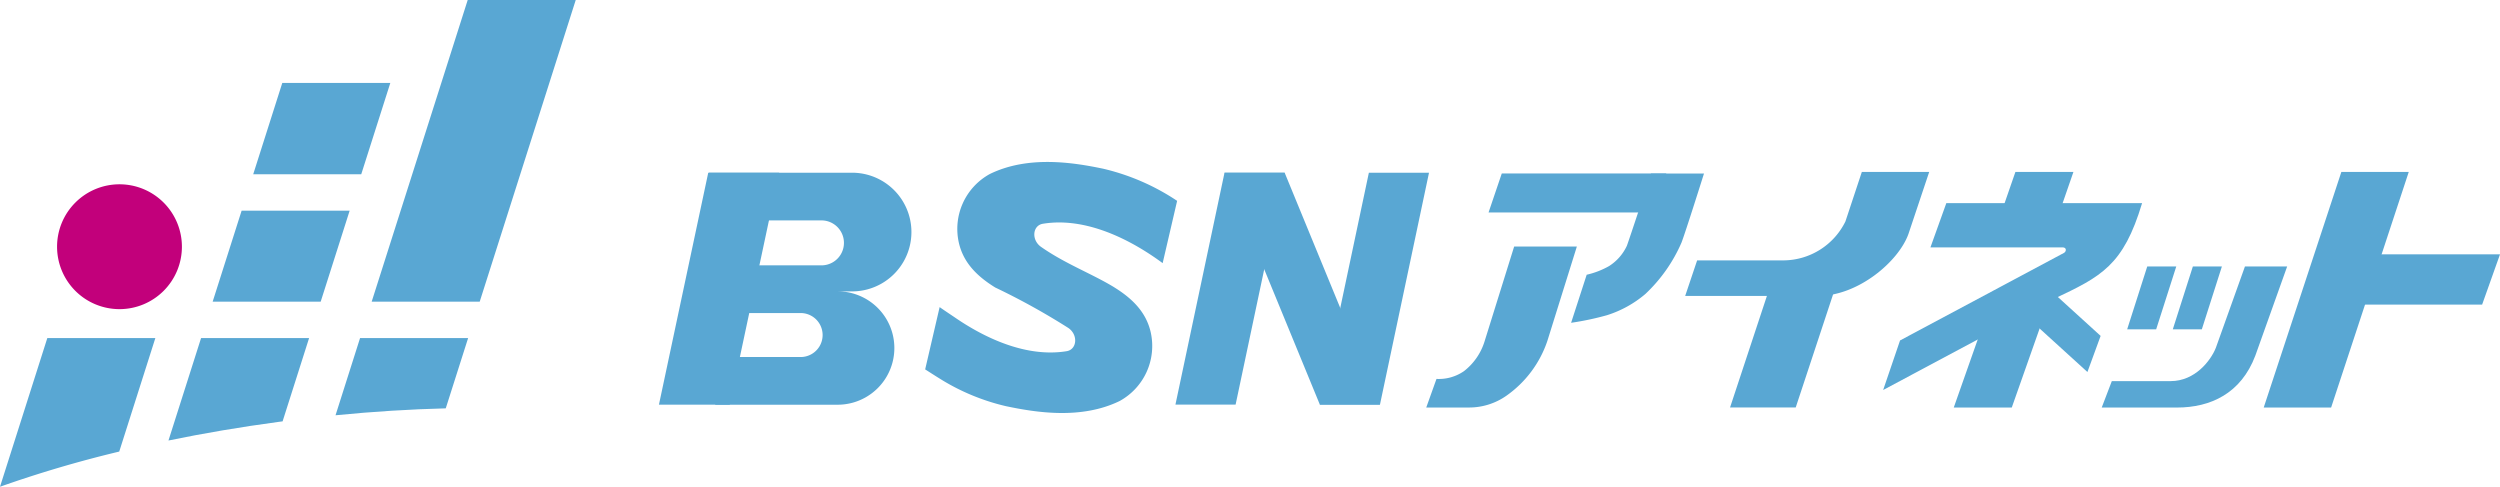 <svg height="62.266" viewBox="0 0 319.806 62.266" width="319.806" xmlns="http://www.w3.org/2000/svg"><path d="m559.1 528.17a7.985 7.985 0 1 1 -7.986-7.984 7.985 7.985 0 0 1 7.986 7.984z" fill="#c2007b" transform="translate(-535.83 -496.61)"/><g fill="#59a7d3"><path d="m586.762 554.154c4.867-.481 9.589-.772 14.1-.885l2.862-8.99h-13.824z" transform="translate(-543.84 -501.032)"/><path d="m592.426 529.9h13.819l12.284-38.592h-13.819z" transform="translate(-544.88 -491.309)"/><path d="m564.757 544.278-4.171 13.105c4.516-.929 9.24-1.733 14.118-2.387l.481-.062 3.391-10.656z" transform="translate(-539.035 -501.032)"/><path d="m571.216 524.315-3.707 11.645h13.819l3.707-11.645z" transform="translate(-540.306 -497.367)"/><path d="m587.683 515.988 3.718-11.681h-13.819l-3.718 11.681z" transform="translate(-541.472 -493.695)"/><path d="m554.062 544.278h-13.82l-6.053 19.02a151.494 151.494 0 0 1 15.253-4.5z" transform="translate(-534.189 -501.032)"/><path d="m646.492 548.044 6.316-29.673h-9.066l-6.307 29.673z" transform="translate(-553.142 -496.277)"/><path d="m661.74 533.546 1.848.007a7.591 7.591 0 0 0 -.009-15.182h-18.3v6.1h14.387a2.875 2.875 0 1 1 0 5.751h-10.855v6.1h8.189a2.813 2.813 0 1 1 0 5.627h-10.925v6.1h15.665a7.249 7.249 0 0 0 0-14.5" transform="translate(-554.582 -496.277)"/><path d="m703.353 532.734c2.267 1.408 4.065 3.138 4.654 5.764a8.03 8.03 0 0 1 -3.973 8.765c-4.916 2.4-10.7 1.474-14.547.665a27.909 27.909 0 0 1 -8.579-3.591c-.282-.169-1.483-.941-1.76-1.116l1.852-7.968c.309.23 1.55 1.057 1.88 1.279 3.918 2.708 9.242 5.2 14.37 4.361 1.323-.22 1.492-2.075.229-2.96a88.454 88.454 0 0 0 -9.364-5.184c-2.268-1.4-4.077-3.133-4.665-5.762a8.008 8.008 0 0 1 3.974-8.761c4.91-2.4 10.694-1.476 14.543-.665a28.9 28.9 0 0 1 9.413 4.1l-1.852 7.968c-3.985-2.946-9.767-5.949-15.324-5.036-1.328.218-1.494 2.073-.229 2.958 3.122 2.184 6.478 3.41 9.378 5.179" transform="translate(-560.799 -495.968)"/><path d="m726.059 548.032 6.273-29.661h-7.693l-6.277 29.661z" transform="translate(-567.997 -496.277)"/><path d="m748.68 548.032 6.273-29.661h-7.693l-6.273 29.661z" transform="translate(-572.151 -496.277)"/><path d="m745.938 548.032-12.193-29.661h-7.692l12.193 29.661z" transform="translate(-569.409 -496.277)"/><path d="m789.441 523.481.711-4.991h-21.038l-1.693 4.991z" transform="translate(-577.003 -496.299)"/><path d="m790.581 518.494s-2.773 8.4-3.089 9.244a6.139 6.139 0 0 1 -2.282 2.6 10.542 10.542 0 0 1 -2.86 1.105l-1.994 6.149a36.528 36.528 0 0 0 4.578-.968 14.121 14.121 0 0 0 4.917-2.713 19.818 19.818 0 0 0 4.63-6.585c.487-1.248 2.876-8.832 2.876-8.832z" transform="translate(-579.377 -496.299)"/><path d="m758.969 546.873a5.661 5.661 0 0 0 3.523-1 7.679 7.679 0 0 0 2.613-3.751l3.8-12.184h8.021l-3.769 12.062a14.045 14.045 0 0 1 -5.241 7.021 8.29 8.29 0 0 1 -4.766 1.509h-5.49z" transform="translate(-575.211 -498.4)"/><path d="m826.791 526.187 2.656-7.935h-8.618l-2.1 6.335a8.892 8.892 0 0 1 -7.831 4.976h-11.137l-1.529 4.546h17.029c5.078 0 10.259-4.378 11.53-7.922" transform="translate(-582.659 -496.255)"/><path d="m819.329 534.146-5.669 17.154h-8.4l5.67-17.158z" transform="translate(-583.949 -499.172)"/><path d="m854.856 524.24 2.072-5.988h-7.422l-2.074 5.988z" transform="translate(-591.691 -496.255)"/><path d="m847.734 552.171 4.69-13.31h-7.424l-4.687 13.31z" transform="translate(-590.384 -500.038)"/><path d="m851.055 535.4-21.805 11.643 2.161-6.339 20.958-11.193c.322-.159.4-.714-.171-.714h-16.898l2.03-5.655h25.044c-2.4 7.983-5.188 9.371-11.319 12.26" transform="translate(-588.353 -497.153)"/><path d="m850.311 539.036 8.936 8.13 1.689-4.619-6.809-6.192z" transform="translate(-592.219 -499.578)"/><path d="m871.193 541.1 2.57-8.036h-3.712l-2.567 8.036z" transform="translate(-595.371 -498.973)"/><path d="m878.348 541.1 2.566-8.036h-3.714l-2.565 8.036z" transform="translate(-596.685 -498.973)"/><path d="m873.135 551.106c4.257 0 8.178-1.785 10.011-6.641l4.072-11.406h-5.4l-3.726 10.417c-.64 1.614-2.657 4.249-5.772 4.249h-7.532l-1.291 3.382z" transform="translate(-594.639 -498.973)"/><path d="m897.5 548.388 9.931-30.136h-8.622l-9.931 30.136z" transform="translate(-599.298 -496.255)"/><path d="m899.569 537.591 2.291-6.432h19.207l-2.287 6.432z" transform="translate(-601.261 -498.624)"/></g></svg>